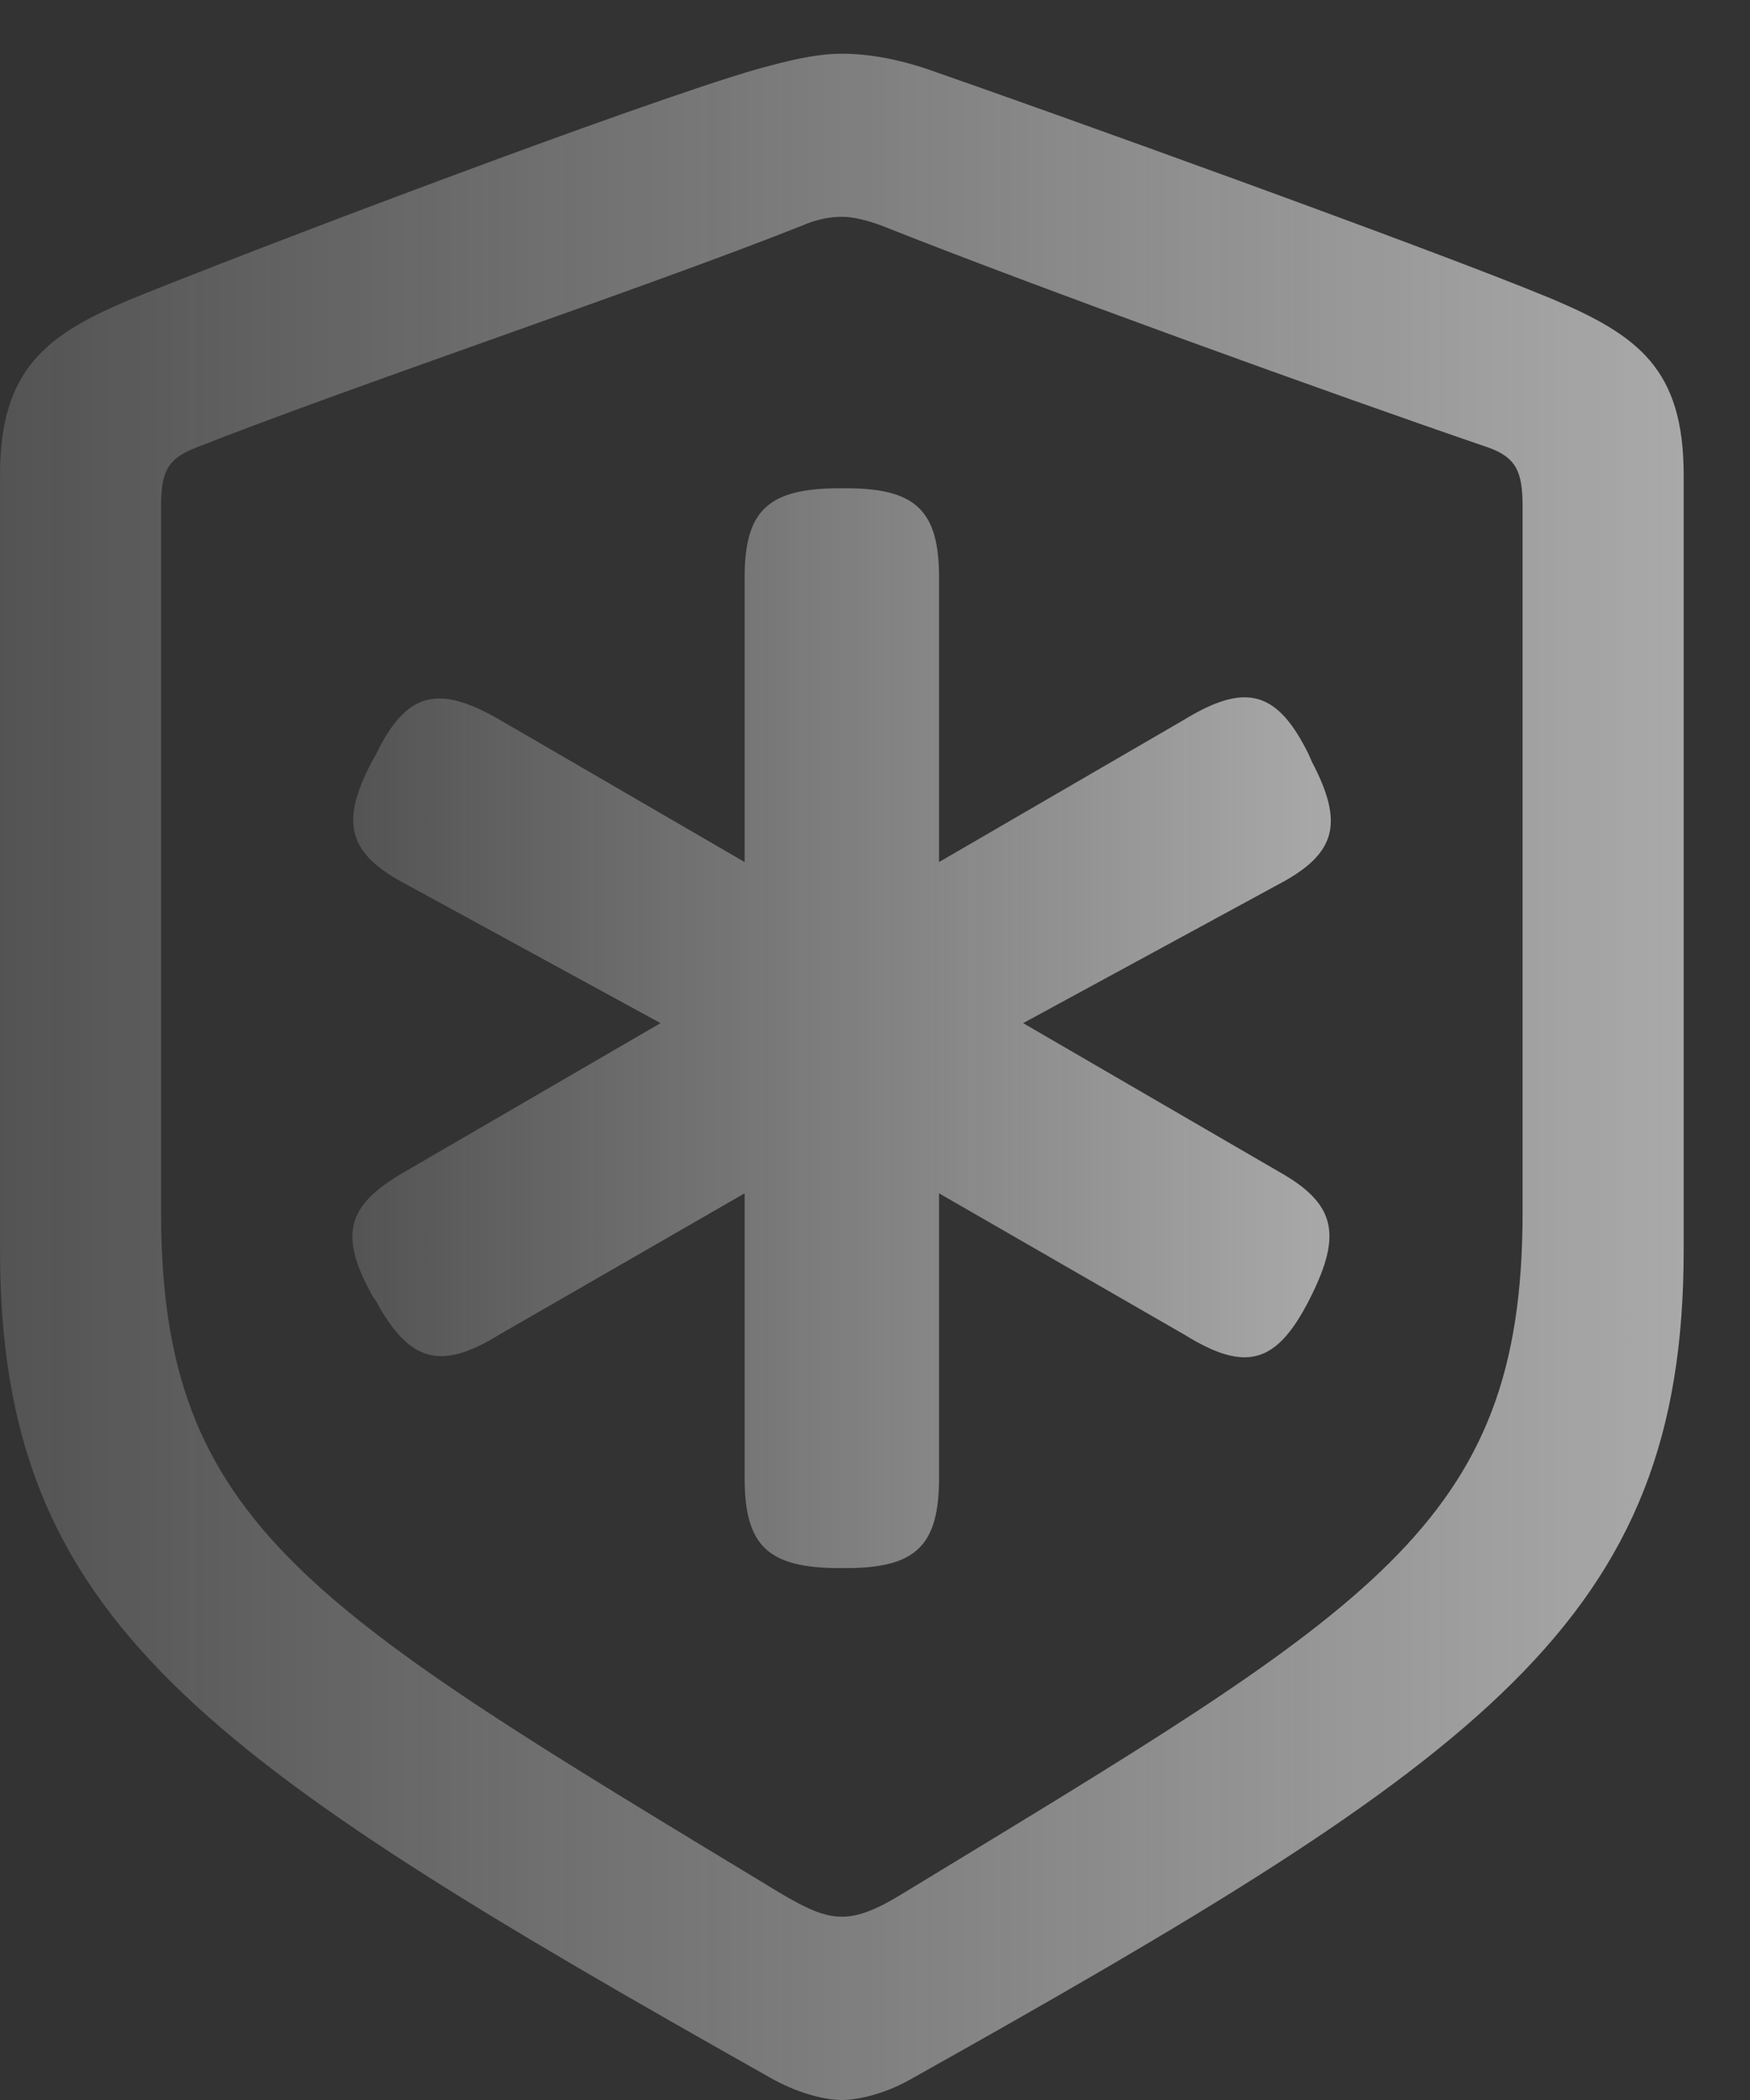 <svg width="20" height="24" viewBox="0 0 20 24" fill="none" xmlns="http://www.w3.org/2000/svg">
<rect x="0" y="0" width="20" height="24" fill="#333333" stroke="none"/>
<g clip-path="url(#clip0_22_1291)">
<path d="M9.621 24C9.806 24 10.107 23.931 10.397 23.769C16.984 20.076 19.242 18.513 19.242 14.287V5.43C19.242 4.215 18.721 3.833 17.737 3.416C16.371 2.848 11.96 1.262 10.593 0.788C10.281 0.683 9.945 0.614 9.621 0.614C9.297 0.614 8.961 0.707 8.66 0.788C7.294 1.181 2.871 2.86 1.505 3.416C0.533 3.821 6.10352e-05 4.215 6.10352e-05 5.43V14.287C6.10352e-05 18.513 2.269 20.064 8.845 23.769C9.146 23.931 9.436 24 9.621 24ZM9.621 21.905C9.436 21.905 9.25 21.835 8.903 21.627C3.554 18.385 1.841 17.436 1.841 13.859V5.789C1.841 5.396 1.91 5.245 2.235 5.118C3.994 4.423 7.41 3.277 9.158 2.582C9.343 2.501 9.494 2.478 9.621 2.478C9.748 2.478 9.899 2.513 10.084 2.582C11.832 3.277 15.224 4.504 17.019 5.118C17.331 5.233 17.401 5.396 17.401 5.789V13.859C17.401 17.436 15.688 18.374 10.339 21.627C10.003 21.835 9.806 21.905 9.621 21.905Z" fill="url(#paint0_linear_22_1291)"/>
<path d="M4.249 8.706C3.879 9.412 3.983 9.759 4.643 10.107L7.549 11.693L4.62 13.395C3.96 13.777 3.867 14.112 4.261 14.819L4.295 14.865C4.677 15.571 5.036 15.664 5.696 15.259L8.51 13.638V16.891C8.51 17.667 8.776 17.921 9.598 17.921H9.667C10.466 17.921 10.732 17.667 10.732 16.891V13.638L13.546 15.259C14.24 15.687 14.588 15.583 14.958 14.865L14.981 14.819C15.34 14.101 15.259 13.754 14.623 13.395L11.693 11.693L14.611 10.107C15.271 9.759 15.364 9.412 14.993 8.706L14.958 8.625C14.599 7.895 14.24 7.791 13.523 8.231L10.732 9.852V6.599C10.732 5.835 10.466 5.58 9.667 5.58H9.598C8.776 5.58 8.51 5.835 8.51 6.599V9.852L5.719 8.231C5.002 7.814 4.643 7.907 4.295 8.625L4.249 8.706Z" fill="url(#paint1_linear_22_1291)"/>
</g>
<defs>
<linearGradient id="paint0_linear_22_1291" x1="-7.337" y1="24" x2="35.216" y2="24" gradientUnits="userSpaceOnUse">
<stop stop-color="#F0F0F0" stop-opacity="0"/>
<stop offset="1" stop-color="#F0F0F0"/>
</linearGradient>
<linearGradient id="paint1_linear_22_1291" x1="-0.237" y1="17.921" x2="24.492" y2="17.921" gradientUnits="userSpaceOnUse">
<stop stop-color="#F0F0F0" stop-opacity="0"/>
<stop offset="1" stop-color="#F0F0F0"/>
</linearGradient>
<clipPath id="clip0_22_1291">
<rect width="19.67" height="24" fill="white"/>
</clipPath>
</defs>
</svg>
